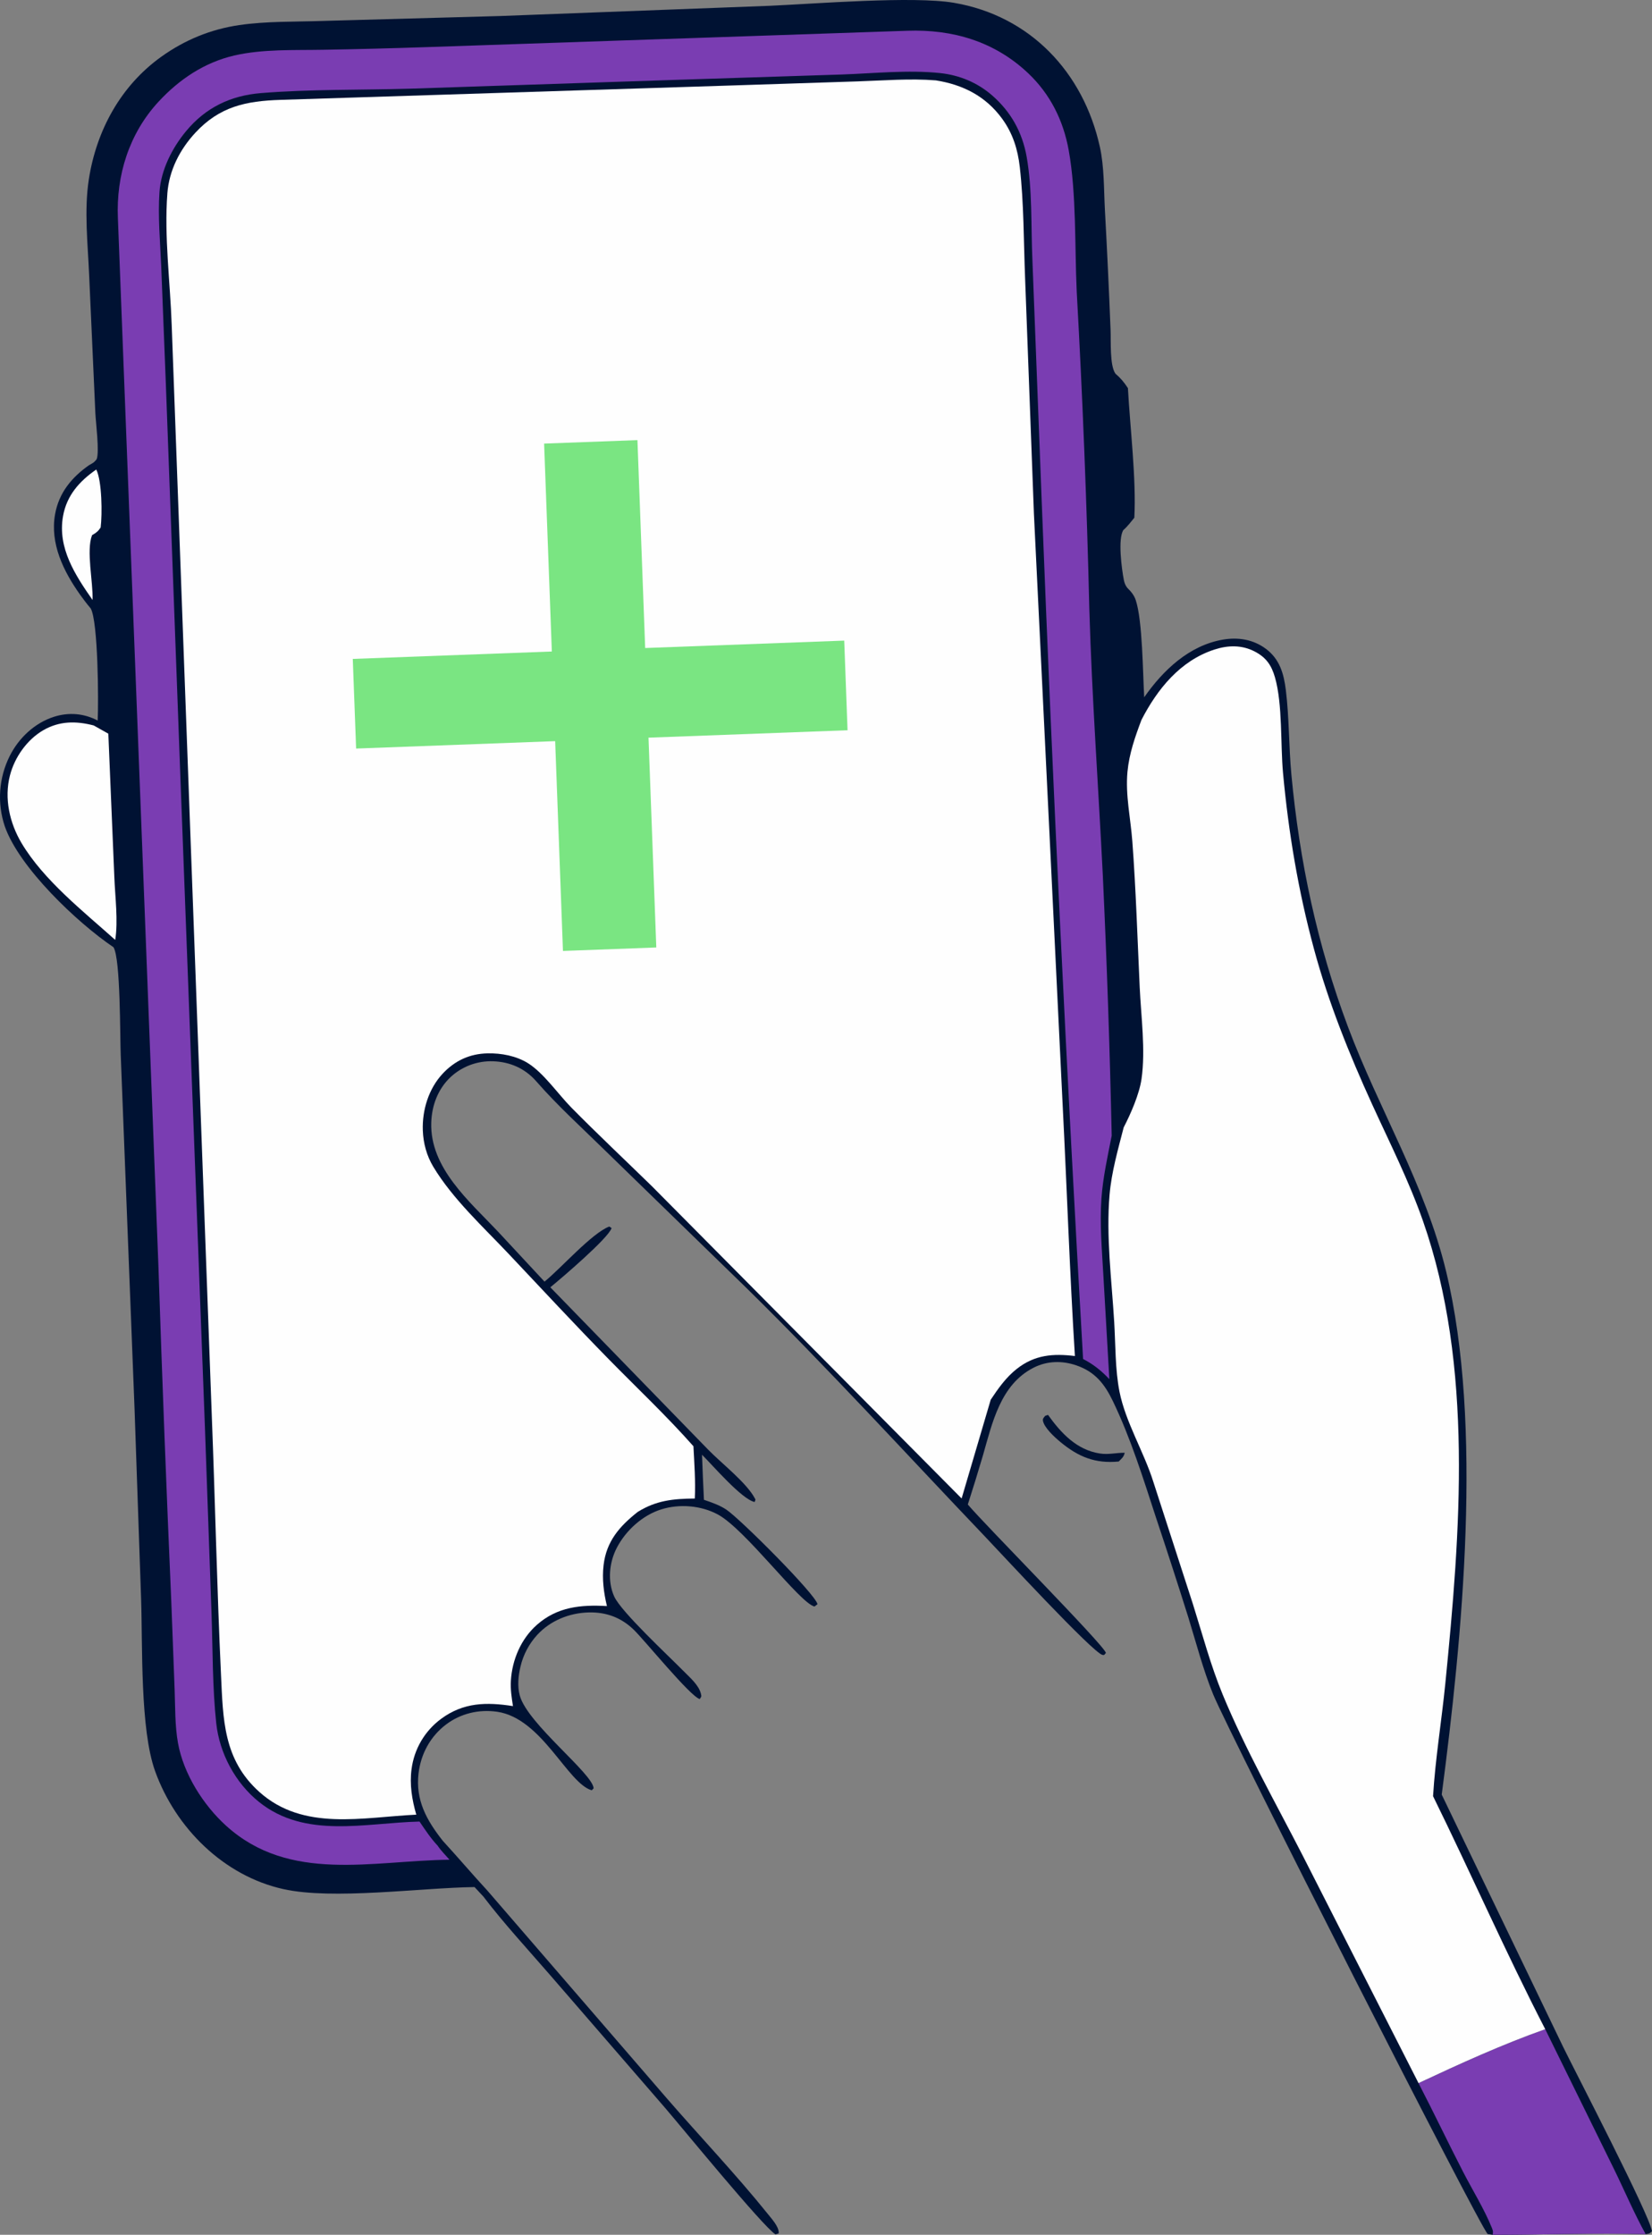<svg width="224" height="303" viewBox="0 0 224 303" fill="none" xmlns="http://www.w3.org/2000/svg">
<rect x="0" y="0" width="224" height="303" fill="#808080" stroke="none"/>
<g clip-path="url(#clip0_926_2530)">
<path d="M142.105 191.837L141.72 191.965C141.549 192.199 141.364 192.311 141.417 192.625C141.578 193.575 143.031 194.889 143.779 195.508C146.222 197.53 148.499 198.463 151.691 198.155C152.108 197.727 152.365 197.563 152.502 196.971C151.332 196.955 150.332 197.256 149.128 197.068C145.976 196.577 143.876 194.305 142.105 191.836V191.837Z" fill="#001233"/>
<path d="M151.236 50.646C150.458 49.54 150.647 46.218 150.587 44.79C150.373 39.333 150.116 33.877 149.816 28.423C149.669 25.653 149.733 22.62 149.133 19.91C146.898 9.806 139.693 2.151 129.354 0.382C123.834 -0.564 110.583 0.511 104.405 0.785L67.873 2.17L43.696 2.84C39.999 2.964 36.094 2.866 32.436 3.402C28.575 3.967 25.052 5.414 21.876 7.687C16.369 11.627 13.076 17.677 12.046 24.314C11.39 28.547 11.907 33.046 12.089 37.318L12.931 56.051C12.991 57.279 13.494 61.233 13.115 62.24C13.083 62.323 12.785 62.621 12.756 62.647C12.57 62.809 12.266 62.958 12.059 63.078C9.714 64.73 7.995 66.81 7.472 69.701C6.753 73.674 8.6 77.444 10.836 80.596C11.301 81.251 11.782 81.888 12.304 82.498C13.306 84.281 13.375 95.107 13.244 97.695C11.395 96.718 9.336 96.545 7.339 97.177C4.71 98.008 2.539 100.059 1.315 102.506C1.223 102.688 1.137 102.872 1.055 103.059C0.973 103.244 0.895 103.433 0.822 103.624C0.749 103.814 0.681 104.005 0.618 104.199C0.554 104.392 0.496 104.587 0.442 104.784C0.388 104.981 0.339 105.178 0.295 105.377C0.25 105.576 0.211 105.775 0.177 105.976C0.143 106.177 0.114 106.379 0.089 106.581C0.065 106.783 0.045 106.985 0.031 107.189C0.016 107.392 0.007 107.596 0.003 107.799C-0.002 108.003 -0.001 108.206 0.004 108.411C0.009 108.614 0.02 108.818 0.036 109.021C0.051 109.224 0.072 109.426 0.098 109.628C0.123 109.83 0.154 110.032 0.19 110.233C0.225 110.433 0.266 110.633 0.311 110.832C0.356 111.03 0.406 111.227 0.461 111.424C0.516 111.619 0.576 111.814 0.641 112.007C2.57 117.605 10.464 125.103 15.386 128.426C16.359 129.961 16.265 140.665 16.37 143.032L18.24 190.917L19.132 216.768C19.348 223.085 18.974 234.453 21.04 240.163C23.823 247.859 30.334 254.328 38.411 256.127C45.133 257.623 56.968 255.957 64.344 255.852L65.546 257.145C68.359 260.832 71.555 264.283 74.593 267.787L90.113 285.712C92.379 288.338 103.408 301.844 105.153 302.947L105.573 302.816C105.578 302.763 105.59 302.71 105.589 302.657C105.563 301.858 104.649 300.844 104.158 300.233C99.797 294.806 94.907 289.679 90.341 284.412L66.104 256.352C64.05 254.128 62.09 251.813 60.039 249.582C57.852 246.805 56.312 244.068 56.755 240.406C57.072 237.785 58.356 235.427 60.464 233.825C62.456 232.31 64.951 231.726 67.417 232.086C73.488 232.97 76.933 241.776 80.233 242.733L80.491 242.469C80.393 240.474 71.555 233.742 70.483 229.903C70.131 228.642 70.274 227.201 70.58 225.938C70.673 225.541 70.791 225.152 70.935 224.77C71.078 224.388 71.245 224.017 71.436 223.657C71.626 223.297 71.84 222.949 72.074 222.616C72.31 222.283 72.565 221.967 72.84 221.666C74.63 219.718 77.189 218.689 79.809 218.618C82.183 218.554 84.243 219.308 85.957 220.986C87.475 222.471 93.568 229.977 94.879 230.363C95.093 230.015 95.147 230.086 95.038 229.64C94.751 228.462 93.539 227.441 92.711 226.597C90.683 224.531 84.202 218.525 83.275 216.443C82.347 214.361 82.609 211.806 83.653 209.818C84.878 207.483 87.14 205.43 89.672 204.642C92.128 203.877 95.026 204.108 97.302 205.319C101.052 207.315 108.399 217.31 110.435 217.818L110.847 217.502C110.578 216.145 100.33 205.891 98.462 204.663C97.536 204.054 96.491 203.703 95.449 203.347C95.348 201.31 95.26 199.272 95.187 197.235C96.611 198.644 100.592 203.296 102.325 203.645C102.441 203.268 102.485 203.403 102.35 203.149C101.199 200.995 97.828 198.406 96.029 196.556L74.62 174.537C76.178 173.263 82.502 167.865 82.927 166.505L82.611 166.297C80.225 167.214 76.09 171.94 73.831 173.766L67.488 166.945C63.644 162.873 58.292 158.354 58.474 152.23C58.543 149.895 59.372 147.661 61.09 146.039C61.186 145.949 61.284 145.861 61.385 145.777C61.485 145.693 61.588 145.61 61.692 145.53C61.797 145.45 61.904 145.373 62.012 145.299C62.121 145.224 62.231 145.152 62.343 145.083C62.455 145.014 62.568 144.948 62.683 144.884C62.798 144.82 62.915 144.76 63.033 144.702C63.151 144.644 63.27 144.589 63.392 144.538C63.513 144.485 63.635 144.437 63.758 144.391C63.881 144.345 64.005 144.302 64.131 144.263C64.256 144.223 64.382 144.186 64.51 144.153C64.637 144.119 64.764 144.089 64.893 144.062C65.022 144.034 65.151 144.01 65.281 143.989C65.411 143.968 65.541 143.95 65.672 143.936C65.803 143.921 65.934 143.91 66.065 143.902C66.196 143.893 66.327 143.889 66.459 143.887C66.59 143.886 66.722 143.887 66.853 143.892C69.133 143.961 71.179 144.855 72.69 146.582C75.633 149.946 78.798 152.804 81.98 155.923L101.181 174.597C112.297 185.519 122.758 197.007 133.509 208.276C135.622 210.491 148.242 224.16 149.5 224.382C149.57 224.394 149.641 224.387 149.711 224.389L149.956 224.106C149.664 223.005 133.506 206.695 131.23 203.985C131.938 201.781 132.619 199.569 133.274 197.349C134.546 192.922 135.648 187.718 140.152 185.433C141.995 184.497 144.03 184.462 145.959 185.126C148.48 185.994 149.78 187.644 150.901 189.974C153.319 194.999 155.024 200.485 156.751 205.779C158.248 210.263 159.705 214.76 161.123 219.27C162.195 222.738 163.123 226.365 164.495 229.723C166.658 235.02 200.773 302.178 201.729 302.905L202.391 303.003C209.288 303.008 216.251 302.72 223.138 302.92C223.605 302.839 223.666 302.852 223.994 302.519C223.738 300.418 213.62 280.948 211.94 277.503L195.488 243.318C198.289 221.991 201.098 193.228 196.091 172.411C193.252 160.607 186.987 150.461 182.77 139.206C178.603 128.088 176.212 116.834 175.104 105.033C174.748 101.235 174.814 97.337 174.351 93.566C174.077 91.338 173.519 89.371 171.651 87.974C169.93 86.685 167.863 86.365 165.787 86.728C161.225 87.525 157.708 90.87 155.147 94.538C154.958 91.287 154.923 84.178 154.006 81.389C153.774 80.683 153.369 80.214 152.85 79.699C152.584 79.357 152.461 79.027 152.379 78.604C152.096 77.13 151.55 73.043 152.323 71.863C152.883 71.379 153.336 70.767 153.807 70.197C154.089 65.005 153.23 57.982 152.938 52.623C152.422 51.831 151.953 51.268 151.231 50.65L151.236 50.646Z" fill="#001233"/>
<path d="M12.55 81.349C12.642 78.934 11.667 74.667 12.482 72.559C13.021 72.254 13.307 72.041 13.648 71.519C13.875 69.725 13.834 65.226 13.053 63.66C10.777 65.234 9.047 67.163 8.547 69.977C7.779 74.297 10.2 77.977 12.55 81.348L12.55 81.349Z" fill="#FEFEFE"/>
<path d="M12.707 98.359C10.327 97.74 8.055 97.733 5.852 99.015C3.656 100.293 1.984 102.679 1.352 105.123C0.545 108.244 1.301 111.581 2.922 114.309C5.897 119.314 11.308 123.576 15.623 127.436C16.037 124.853 15.603 121.553 15.503 118.914L14.689 99.474L12.707 98.359Z" fill="#FEFEFE"/>
<path d="M209.521 275.126C203.661 277.204 197.968 279.8 192.34 282.437C194.405 286.415 196.328 290.467 198.379 294.454C199.656 296.938 201.264 299.518 202.3 302.092C202.453 302.47 202.466 302.61 202.396 303C209.294 303.005 216.256 302.717 223.144 302.917C221.569 300.08 220.275 296.998 218.843 294.08L209.521 275.125L209.521 275.126Z" fill="#7A3DB2"/>
<path d="M150.74 153.973C150.484 142.127 150.078 130.286 149.524 118.451C148.926 106.532 148.063 94.609 147.708 82.68C147.367 68.297 146.797 53.923 145.998 39.558C145.714 33.481 145.973 26.245 144.905 20.345C144.178 16.327 142.402 12.764 139.432 9.946C134.879 5.626 129.2 3.956 123.032 4.17L57.978 6.385C53.269 6.545 48.56 6.666 43.849 6.748C39.892 6.823 35.639 6.631 31.77 7.525C27.723 8.461 24.31 10.752 21.51 13.773C17.506 18.095 15.736 23.776 15.986 29.585L21.484 171.754C21.985 186.932 22.568 202.107 23.231 217.278L23.679 229.085C23.766 231.452 23.713 233.983 24.131 236.315C24.881 240.495 27.548 244.719 30.662 247.542C39.261 255.339 50.509 252.26 60.949 252.146C60.43 251.539 59.775 250.908 59.344 250.243C58.399 249.244 57.657 248.104 56.883 246.972C49.522 247.146 41.396 249.36 35.109 244.305C31.898 241.725 29.754 237.706 29.318 233.618C28.806 228.815 28.85 223.824 28.689 218.991L27.786 193.501L24.466 105.553L22.49 52.092L21.861 36.127C21.72 32.803 21.394 29.344 21.625 26.025C21.834 23.021 23.347 20.051 25.243 17.768C27.888 14.581 31.273 12.959 35.369 12.624C41.997 12.083 48.819 12.221 55.475 12.027L91.614 10.829L114.14 10.102C118.499 9.949 123.132 9.455 127.464 9.908C130.084 10.182 132.522 11.193 134.515 12.926C137.067 15.146 138.616 17.924 139.206 21.251C139.995 25.701 139.784 30.675 139.985 35.203L141.248 67.991C142.754 106.763 144.624 145.517 146.858 184.253C148.285 184.997 149.316 185.831 150.421 186.988L149.606 172.869C149.417 169.435 149.102 165.928 149.347 162.495C149.551 159.641 150.188 156.777 150.742 153.973H150.74Z" fill="#7A3DB2"/>
<path d="M194.313 243.533C194.619 238.449 195.471 233.336 195.976 228.257C198.004 207.825 199.837 185.218 192.942 165.53C191.046 160.116 188.444 154.967 186.065 149.756C182.945 142.922 180.126 135.92 178.164 128.656C176.037 120.785 174.726 112.964 173.973 104.846C173.608 100.904 173.929 95.512 172.878 91.842C172.405 90.189 171.673 89.134 170.127 88.331C168.373 87.421 166.5 87.474 164.663 88.07C160.03 89.577 156.926 93.428 154.775 97.606C153.91 99.896 153.107 102.182 152.877 104.64C152.582 107.797 153.304 110.949 153.538 114.091C154.027 120.648 154.231 127.255 154.534 133.824C154.718 137.8 155.342 142.354 154.784 146.278C154.493 148.327 153.32 151.02 152.364 152.858C151.595 155.852 150.715 158.896 150.45 161.986C149.966 167.622 150.734 173.569 151.077 179.218C151.264 182.296 151.199 185.68 151.796 188.69C152.612 192.807 155.112 196.862 156.383 200.909L161.748 217.478C163.044 221.589 164.148 225.786 165.796 229.773C168.844 237.151 172.941 244.389 176.588 251.487L192.342 282.435C197.971 279.799 203.663 277.202 209.523 275.125C204.171 264.746 199.469 254.015 194.314 243.533H194.313Z" fill="#FEFEFE"/>
<path d="M22.69 26.245C22.928 23.113 24.357 20.31 26.469 18.018C29.774 14.434 33.362 13.687 38.049 13.54L98.761 11.604L116.253 11.036C119.754 10.923 123.398 10.615 126.888 10.897C130.557 11.474 133.654 13.036 135.882 16.095C137.319 18.069 137.999 20.224 138.274 22.634C138.837 27.561 138.796 32.672 138.993 37.638L140.191 69.63L144.102 150.083C144.673 161.334 145.05 172.614 145.749 183.855C142.799 183.495 140.305 183.684 137.884 185.584C136.414 186.737 135.36 188.235 134.334 189.779L130.389 203.167L88.394 160.829C84.76 157.287 81.054 153.796 77.49 150.187C75.676 148.351 73.737 145.497 71.594 144.153C69.998 143.153 67.961 142.777 66.1 142.818C63.69 142.871 61.68 143.8 60.03 145.563C58.124 147.601 57.232 150.503 57.331 153.265C57.393 155.001 57.856 156.704 58.753 158.194C61.374 162.548 65.487 166.316 68.957 169.991C73.486 174.786 77.964 179.618 82.582 184.328C86.394 188.215 90.421 192.008 94.025 196.086C94.146 198.445 94.324 200.813 94.211 203.176C91.3 203.198 88.982 203.427 86.471 204.988C84.001 206.942 82.224 208.967 81.841 212.21C81.619 214.091 81.861 215.927 82.295 217.757C78.764 217.553 75.56 217.856 72.794 220.303C70.638 222.209 69.441 225.04 69.27 227.888C69.2 229.046 69.376 230.178 69.556 231.319C65.972 230.761 62.843 230.801 59.805 233.048C59.67 233.148 59.536 233.252 59.406 233.359C59.275 233.466 59.147 233.577 59.022 233.69C58.897 233.803 58.775 233.92 58.656 234.04C58.536 234.159 58.42 234.282 58.308 234.407C58.195 234.532 58.084 234.66 57.978 234.791C57.871 234.923 57.768 235.056 57.668 235.192C57.568 235.328 57.472 235.467 57.379 235.608C57.286 235.749 57.196 235.893 57.111 236.038C57.025 236.183 56.944 236.33 56.866 236.48C56.788 236.63 56.713 236.781 56.643 236.935C56.572 237.089 56.505 237.244 56.443 237.401C56.38 237.557 56.321 237.716 56.266 237.876C56.212 238.036 56.161 238.197 56.114 238.359C56.068 238.522 56.025 238.684 55.987 238.849C55.949 239.013 55.914 239.179 55.884 239.345C55.854 239.511 55.828 239.678 55.806 239.845C55.521 241.94 55.864 244.02 56.446 246.037C49.168 246.381 41.149 248.317 35.175 242.965C30.267 238.568 30.25 233.117 29.965 227.031C29.422 215.406 29.177 203.763 28.724 192.133L24.891 88.021L23.282 44.093C23.082 38.255 22.25 32.049 22.693 26.244L22.69 26.245Z" fill="#FEFEFE"/>
<path d="M73.778 60.143L74.825 88.332L47.835 89.337L48.287 101.491L75.277 100.486L76.334 128.932L88.989 128.461L87.933 100.015L114.922 99.01L114.471 86.855L87.481 87.86L86.433 59.672L73.778 60.143Z" fill="#7AE582"/>
</g>
<defs>
<clipPath id="clip0_926_2530">
<rect width="224" height="303" fill="white" transform="matrix(-1 0 0 1 224 0)"/>
</clipPath>
</defs>
</svg>

